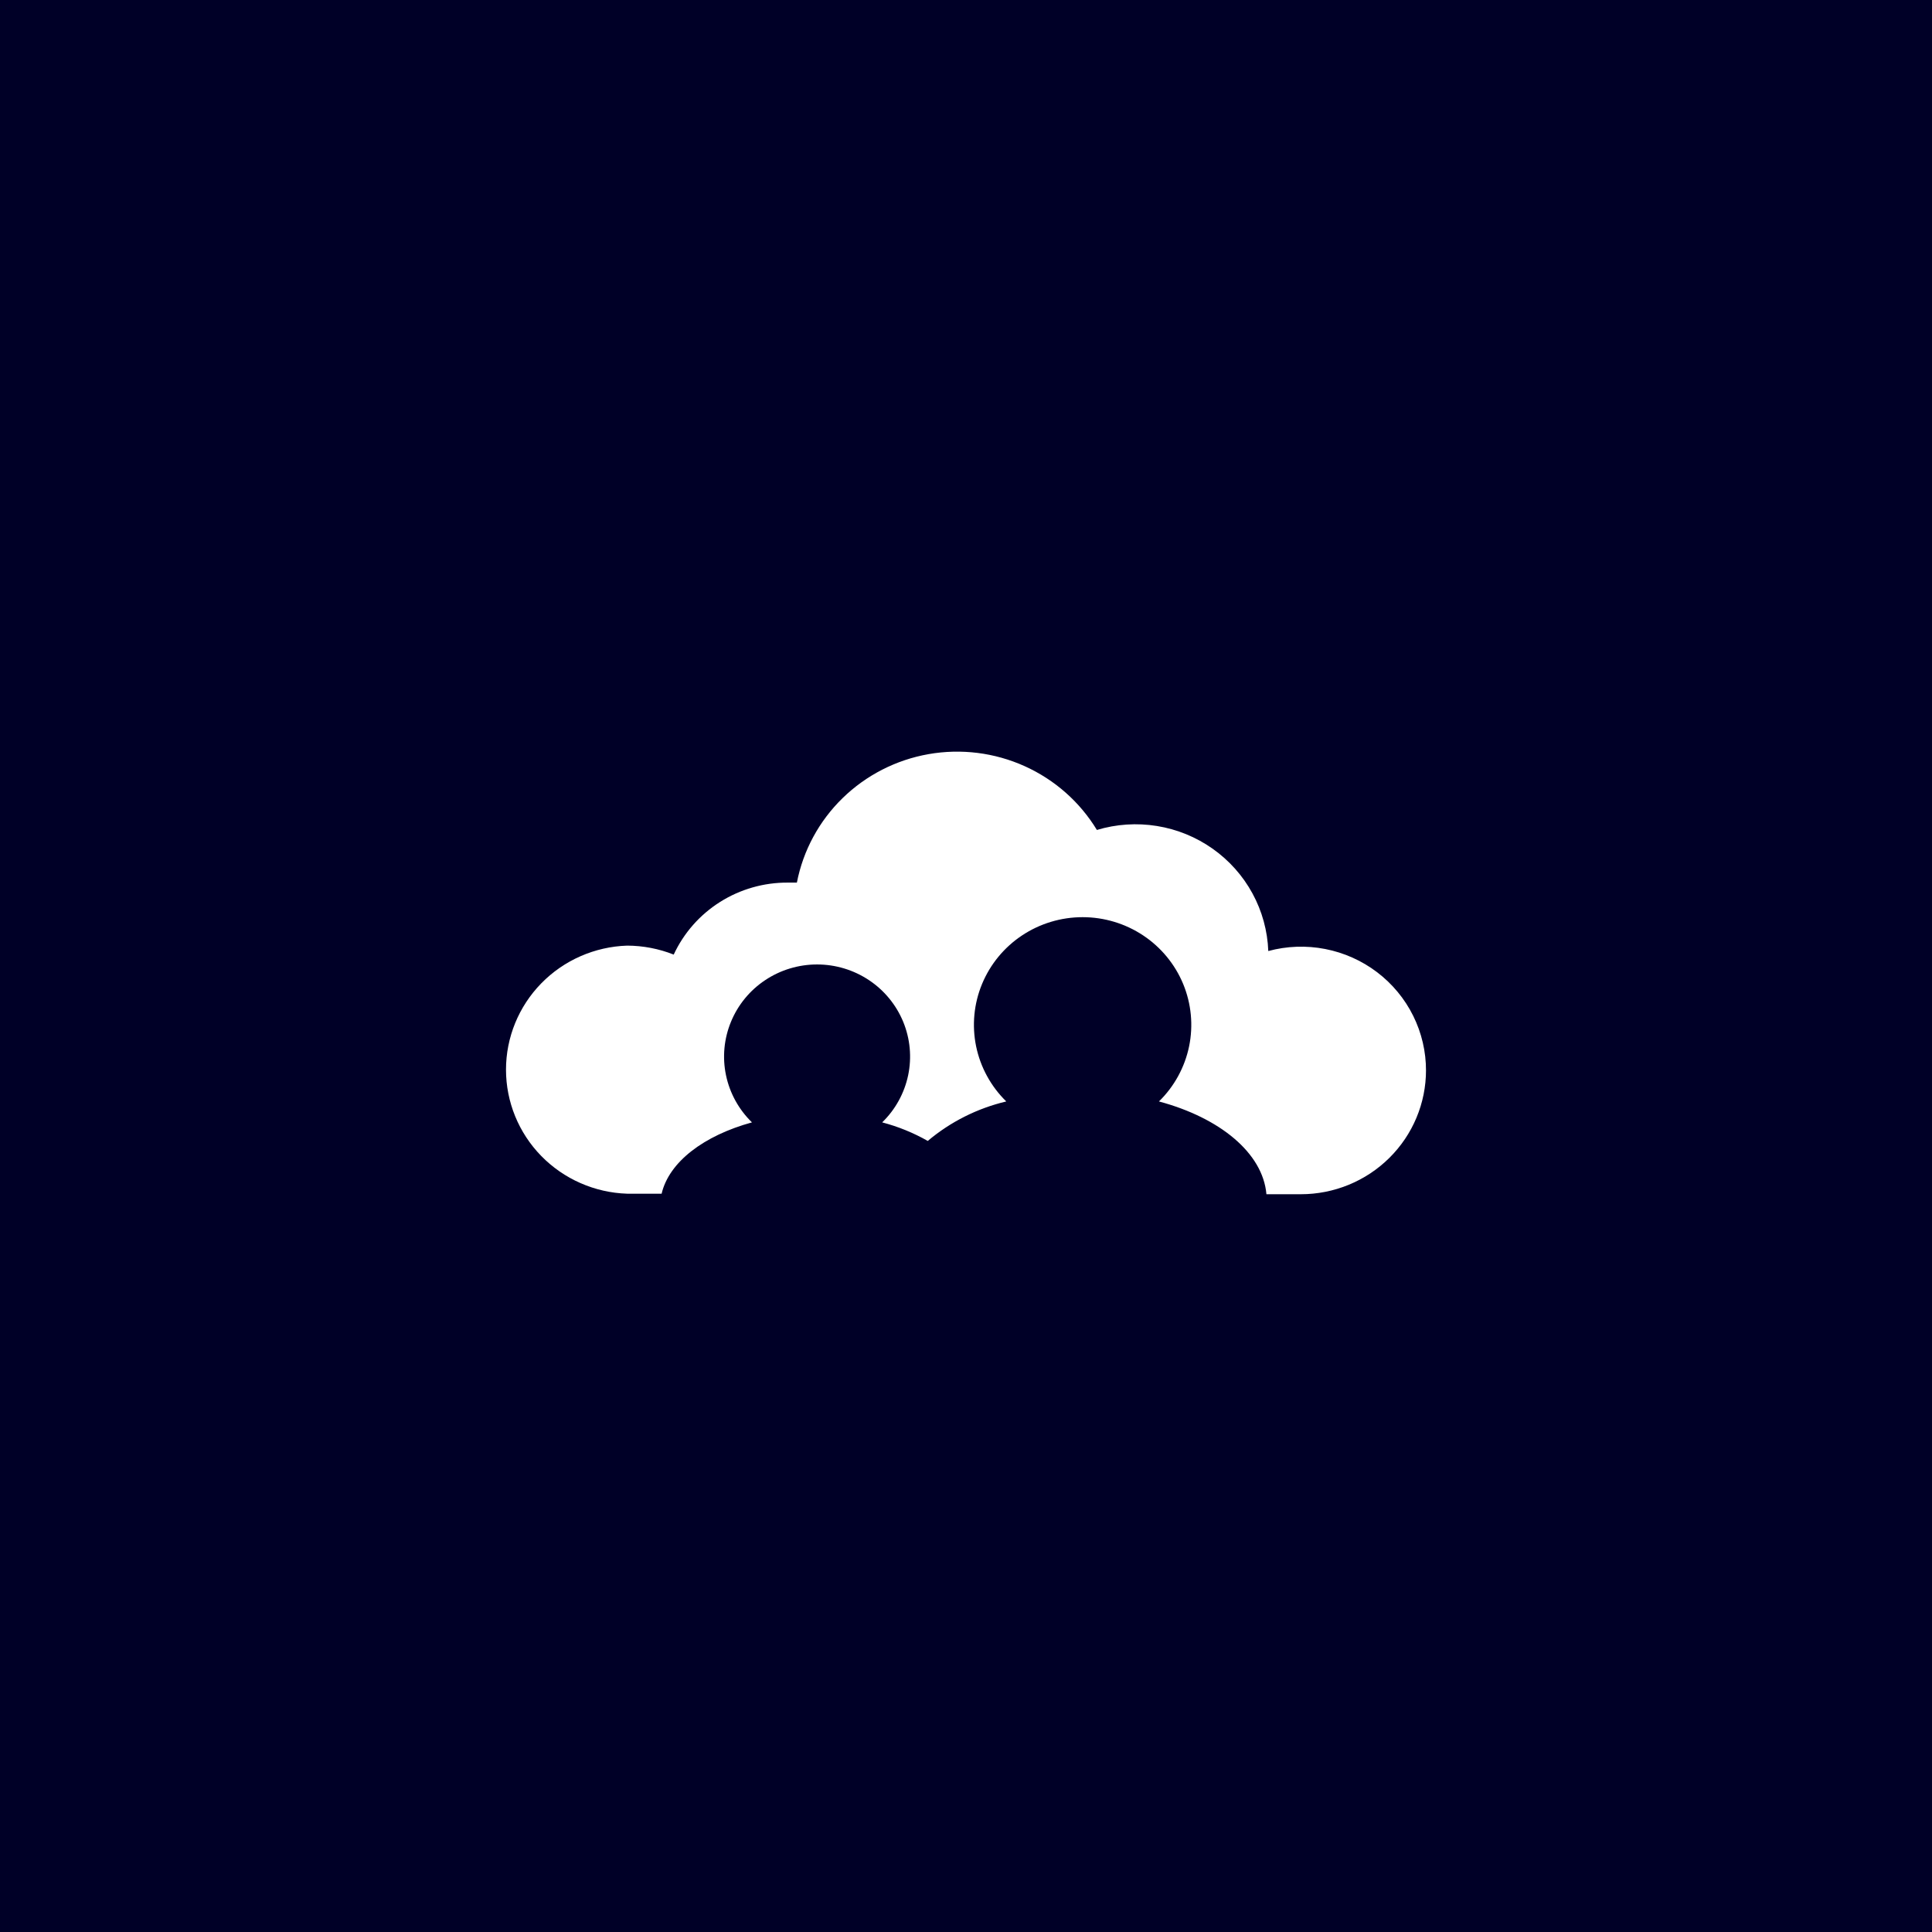 <svg width="84" height="84" viewBox="0 0 84 84" fill="none" xmlns="http://www.w3.org/2000/svg">
<rect width="84" height="84" fill="#000027"/>
<path d="M62 46.533C62 47.962 61.427 49.334 60.406 50.344C59.386 51.355 58.001 51.923 56.558 51.923H55.062C54.906 50.126 53.035 48.599 50.389 47.889C51.056 47.237 51.512 46.403 51.7 45.494C51.887 44.584 51.797 43.64 51.442 42.781C51.086 41.922 50.48 41.187 49.702 40.67C48.923 40.153 48.007 39.877 47.07 39.877C46.133 39.877 45.217 40.153 44.438 40.67C43.66 41.187 43.054 41.922 42.698 42.781C42.342 43.64 42.253 44.584 42.44 45.494C42.628 46.403 43.084 47.237 43.751 47.889C42.493 48.187 41.323 48.775 40.337 49.606C39.715 49.252 39.049 48.981 38.356 48.799C38.929 48.242 39.322 47.528 39.485 46.749C39.648 45.97 39.572 45.161 39.269 44.424C38.965 43.688 38.447 43.057 37.78 42.614C37.113 42.17 36.328 41.933 35.525 41.933C34.722 41.933 33.937 42.17 33.27 42.614C32.603 43.057 32.085 43.688 31.782 44.424C31.478 45.161 31.402 45.97 31.565 46.749C31.728 47.528 32.121 48.242 32.694 48.799C30.609 49.371 29.09 50.515 28.766 51.9H27.27C25.857 51.855 24.517 51.266 23.533 50.26C22.55 49.254 22 47.908 22 46.507C22 45.107 22.55 43.761 23.533 42.755C24.517 41.748 25.857 41.16 27.27 41.114C27.963 41.117 28.649 41.249 29.292 41.504C29.728 40.565 30.428 39.77 31.308 39.215C32.188 38.66 33.211 38.368 34.254 38.374C34.387 38.374 34.52 38.374 34.647 38.374C34.919 36.978 35.612 35.697 36.635 34.7C37.658 33.703 38.962 33.036 40.375 32.788C41.788 32.54 43.243 32.722 44.55 33.311C45.856 33.9 46.951 34.867 47.691 36.085C48.537 35.83 49.431 35.772 50.303 35.913C51.176 36.054 52.005 36.393 52.724 36.901C53.444 37.41 54.037 38.075 54.456 38.846C54.876 39.617 55.11 40.474 55.143 41.349C55.95 41.131 56.797 41.101 57.617 41.261C58.438 41.421 59.21 41.766 59.874 42.27C60.537 42.774 61.075 43.423 61.443 44.166C61.812 44.91 62.003 45.728 62 46.556V46.533Z" fill="white"/>
</svg>
